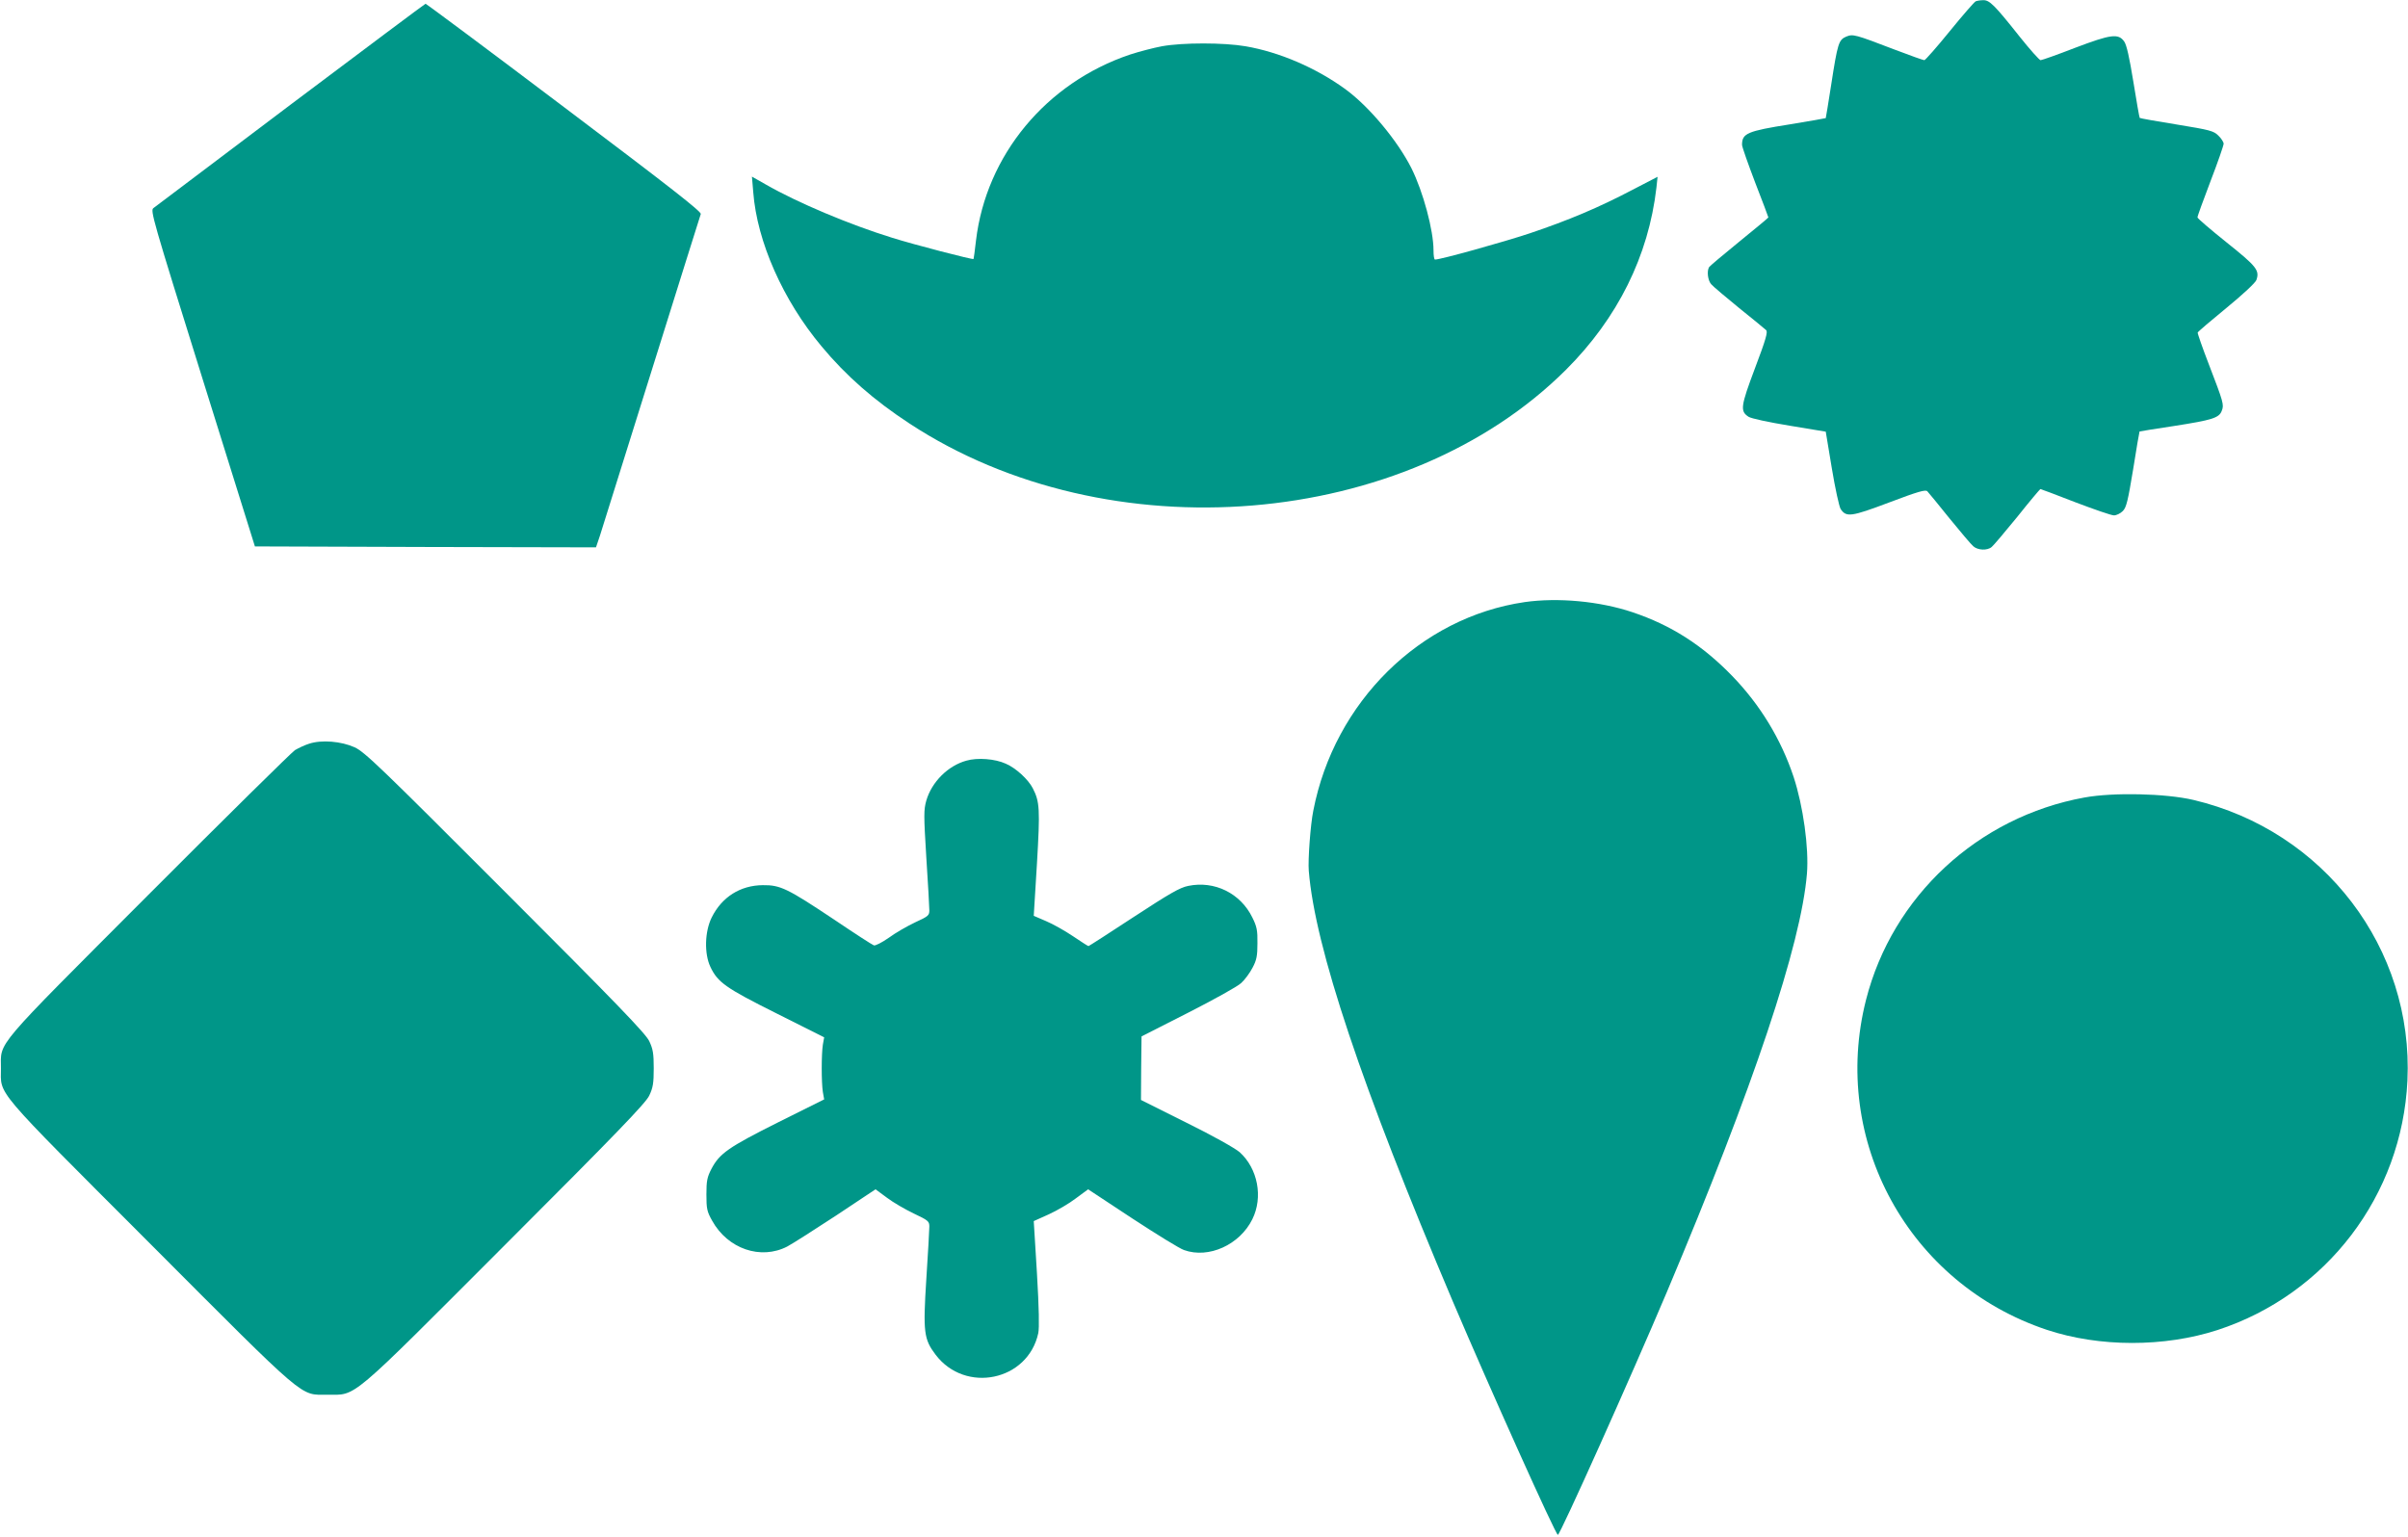 <?xml version="1.0" standalone="no"?>
<!DOCTYPE svg PUBLIC "-//W3C//DTD SVG 20010904//EN"
 "http://www.w3.org/TR/2001/REC-SVG-20010904/DTD/svg10.dtd">
<svg version="1.0" xmlns="http://www.w3.org/2000/svg"
 width="1280pt" height="817pt" viewBox="0 0 1280 817"
 preserveAspectRatio="xMidYMid meet">
<g transform="translate(0,817) scale(0.1,-0.1)"
fill="#009688" stroke="none">
<path d="M10502 8163 c-7 -3 -69 -74 -138 -159 -69 -85 -130 -154 -135 -154
-5 0 -76 25 -157 56 -214 82 -222 84 -259 69 -39 -17 -45 -35 -79 -255 -15
-96 -28 -176 -29 -178 -1 -1 -87 -16 -190 -33 -228 -36 -255 -48 -255 -109 0
-11 32 -101 70 -201 39 -100 70 -183 70 -185 0 -2 -70 -60 -155 -129 -85 -69
-157 -130 -160 -135 -13 -21 -7 -71 11 -91 10 -12 78 -69 149 -127 72 -58 136
-110 143 -117 10 -9 -1 -49 -59 -202 -77 -205 -80 -229 -34 -259 14 -9 107
-29 217 -47 l193 -32 32 -193 c18 -109 39 -204 47 -218 30 -45 55 -42 259 35
153 58 193 69 202 59 7 -7 59 -71 117 -143 58 -71 115 -139 127 -149 24 -22
75 -24 98 -4 9 7 70 79 136 160 65 82 121 148 123 148 2 0 85 -31 185 -70 100
-38 192 -70 206 -70 13 0 34 10 47 23 19 19 27 53 55 222 17 109 33 200 34
201 1 1 83 14 182 29 205 32 241 43 255 81 13 32 9 45 -69 248 -34 88 -60 163
-59 168 2 5 71 64 153 131 89 73 153 133 159 148 18 52 2 72 -158 200 -85 68
-155 128 -155 133 -1 5 31 92 69 192 39 101 70 191 70 200 0 8 -12 28 -28 43
-25 25 -43 30 -221 59 -106 17 -195 33 -197 35 -2 1 -17 88 -34 193 -21 129
-36 197 -49 214 -31 43 -70 38 -260 -34 -95 -37 -178 -66 -184 -66 -7 1 -57
57 -112 126 -134 169 -160 194 -193 193 -15 0 -33 -3 -40 -6z"/>
<path d="M1545 7614 c-390 -295 -719 -542 -729 -550 -18 -12 -7 -51 260 -906
l279 -893 907 -3 906 -2 21 62 c11 35 135 430 275 878 140 448 258 823 261
832 5 12 -160 141 -725 567 -401 303 -734 551 -738 551 -4 -1 -326 -242 -717
-536z"/>
<path d="M6176 7924 c-43 -8 -120 -28 -169 -44 -446 -150 -765 -535 -819 -989
-6 -53 -12 -97 -13 -98 -3 -5 -319 77 -433 113 -226 70 -502 186 -671 283
l-74 42 7 -83 c20 -262 158 -574 362 -818 131 -158 281 -289 469 -412 1058
-694 2638 -563 3490 287 274 274 438 604 480 968 l6 57 -133 -69 c-181 -95
-340 -162 -548 -232 -142 -47 -472 -139 -502 -139 -5 0 -8 22 -8 49 0 107 -55
311 -117 436 -74 147 -226 330 -353 422 -156 113 -349 196 -529 227 -116 20
-335 20 -445 0z"/>
<path d="M8105 4969 c-556 -81 -1012 -531 -1124 -1109 -15 -73 -29 -263 -24
-320 33 -406 280 -1144 766 -2290 194 -456 546 -1240 558 -1240 12 0 386 834
579 1290 462 1095 714 1849 745 2225 11 137 -20 360 -71 515 -67 201 -178 383
-326 536 -160 165 -325 270 -530 339 -176 59 -397 79 -573 54z"/>
<path d="M1643 4216 c-23 -7 -56 -23 -75 -34 -18 -12 -369 -358 -779 -769
-833 -835 -784 -777 -784 -923 0 -146 -50 -88 789 -928 847 -849 798 -807 946
-807 158 0 105 -44 946 798 591 591 746 752 765 792 20 42 24 66 24 145 0 79
-4 103 -24 145 -19 40 -174 201 -765 792 -666 667 -747 745 -801 770 -71 32
-175 41 -242 19z"/>
<path d="M5137 4126 c-98 -27 -184 -113 -213 -212 -14 -50 -14 -76 0 -304 9
-137 16 -263 16 -280 0 -27 -6 -32 -76 -64 -42 -20 -105 -56 -140 -82 -36 -25
-71 -43 -79 -40 -7 2 -103 64 -211 137 -249 166 -286 184 -379 183 -120 -1
-218 -63 -272 -172 -37 -75 -40 -192 -7 -262 39 -83 82 -113 352 -248 l253
-127 -7 -39 c-8 -51 -8 -201 0 -252 l7 -39 -245 -122 c-263 -132 -311 -165
-354 -247 -23 -44 -27 -64 -27 -136 0 -76 3 -91 30 -139 83 -151 259 -211 400
-138 28 15 144 89 260 165 l209 139 61 -45 c33 -25 97 -62 143 -84 76 -36 82
-41 82 -69 0 -16 -7 -142 -16 -279 -18 -283 -13 -320 49 -402 158 -209 491
-140 546 114 6 29 4 132 -7 319 l-17 277 80 36 c44 20 109 58 144 85 l65 48
235 -155 c130 -85 253 -161 275 -168 131 -47 296 28 363 164 58 117 29 269
-67 356 -24 21 -141 87 -283 157 l-242 121 1 169 2 169 248 126 c137 70 264
140 282 158 19 17 46 54 60 81 22 41 26 64 26 130 1 68 -3 89 -27 137 -63 129
-201 197 -341 168 -45 -9 -98 -40 -291 -166 -129 -85 -237 -154 -239 -154 -3
0 -40 24 -83 53 -43 29 -107 65 -143 80 l-65 28 17 277 c17 290 15 329 -22
401 -24 47 -90 108 -144 131 -57 26 -150 33 -209 16z"/>
<path d="M11080 3930 c-566 -103 -1021 -525 -1161 -1076 -190 -748 227 -1509
961 -1754 280 -93 625 -93 908 -1 580 190 980 716 1009 1326 33 703 -443 1328
-1137 1492 -149 35 -427 41 -580 13z"/>
</g>
</svg>
